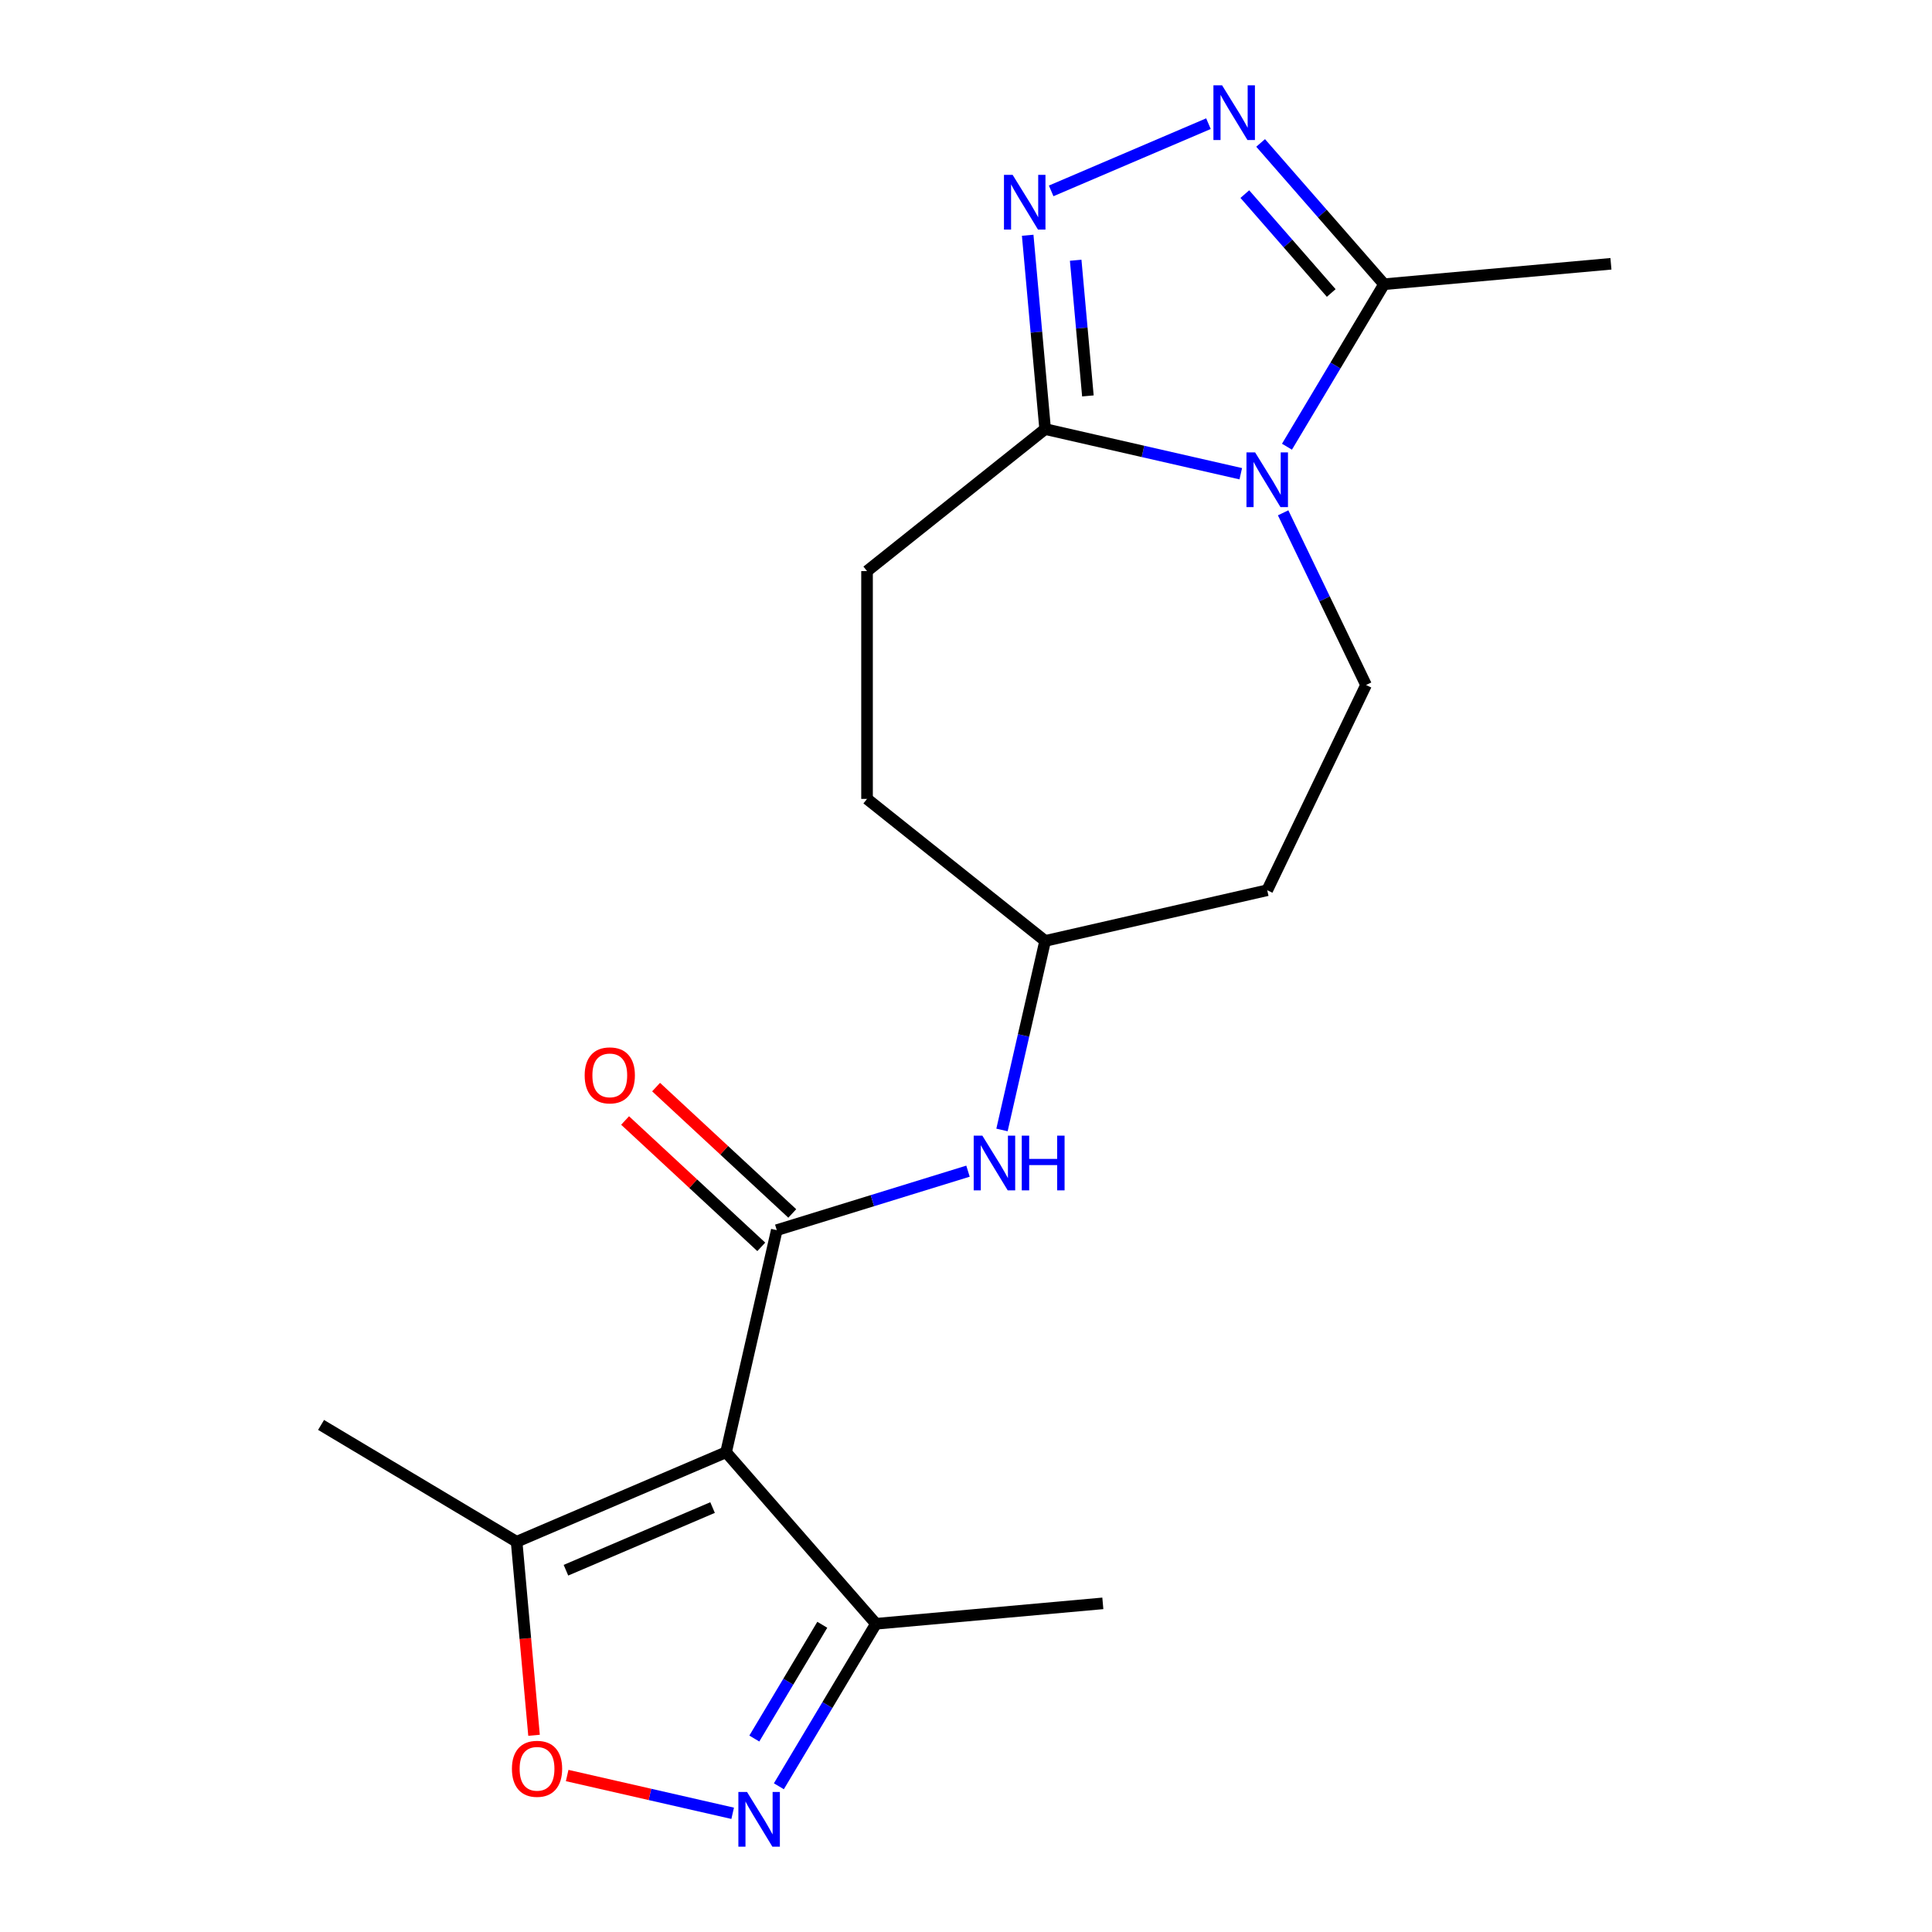 <?xml version='1.0' encoding='iso-8859-1'?>
<svg version='1.1' baseProfile='full'
              xmlns='http://www.w3.org/2000/svg'
                      xmlns:rdkit='http://www.rdkit.org/xml'
                      xmlns:xlink='http://www.w3.org/1999/xlink'
                  xml:space='preserve'
width='1000px' height='1000px' viewBox='0 0 1000 1000'>
<!-- END OF HEADER -->
<rect style='opacity:1.0;fill:#FFFFFF;stroke:none' width='1000' height='1000' x='0' y='0'> </rect>
<path class='bond-1' d='M 375.819,751.675 L 402.056,636.725' style='fill:none;fill-rule:evenodd;stroke:#000000;stroke-width:6px;stroke-linecap:butt;stroke-linejoin:miter;stroke-opacity:1' />
<path class='bond-8' d='M 375.819,751.675 L 267.401,798.015' style='fill:none;fill-rule:evenodd;stroke:#000000;stroke-width:6px;stroke-linecap:butt;stroke-linejoin:miter;stroke-opacity:1' />
<path class='bond-8' d='M 368.824,780.309 L 292.932,812.747' style='fill:none;fill-rule:evenodd;stroke:#000000;stroke-width:6px;stroke-linecap:butt;stroke-linejoin:miter;stroke-opacity:1' />
<path class='bond-9' d='M 375.819,751.675 L 453.394,840.466' style='fill:none;fill-rule:evenodd;stroke:#000000;stroke-width:6px;stroke-linecap:butt;stroke-linejoin:miter;stroke-opacity:1' />
<path class='bond-0' d='M 664.149,265.433 L 685.608,309.994' style='fill:none;fill-rule:evenodd;stroke:#0000FF;stroke-width:6px;stroke-linecap:butt;stroke-linejoin:miter;stroke-opacity:1' />
<path class='bond-0' d='M 685.608,309.994 L 707.067,354.555' style='fill:none;fill-rule:evenodd;stroke:#000000;stroke-width:6px;stroke-linecap:butt;stroke-linejoin:miter;stroke-opacity:1' />
<path class='bond-6' d='M 666.131,231.218 L 691.258,189.163' style='fill:none;fill-rule:evenodd;stroke:#0000FF;stroke-width:6px;stroke-linecap:butt;stroke-linejoin:miter;stroke-opacity:1' />
<path class='bond-6' d='M 691.258,189.163 L 716.384,147.109' style='fill:none;fill-rule:evenodd;stroke:#000000;stroke-width:6px;stroke-linecap:butt;stroke-linejoin:miter;stroke-opacity:1' />
<path class='bond-21' d='M 642.222,245.201 L 591.591,233.645' style='fill:none;fill-rule:evenodd;stroke:#0000FF;stroke-width:6px;stroke-linecap:butt;stroke-linejoin:miter;stroke-opacity:1' />
<path class='bond-21' d='M 591.591,233.645 L 540.96,222.089' style='fill:none;fill-rule:evenodd;stroke:#000000;stroke-width:6px;stroke-linecap:butt;stroke-linejoin:miter;stroke-opacity:1' />
<path class='bond-10' d='M 402.056,636.725 L 451.546,621.459' style='fill:none;fill-rule:evenodd;stroke:#000000;stroke-width:6px;stroke-linecap:butt;stroke-linejoin:miter;stroke-opacity:1' />
<path class='bond-10' d='M 451.546,621.459 L 501.036,606.193' style='fill:none;fill-rule:evenodd;stroke:#0000FF;stroke-width:6px;stroke-linecap:butt;stroke-linejoin:miter;stroke-opacity:1' />
<path class='bond-12' d='M 410.075,628.082 L 374.833,595.382' style='fill:none;fill-rule:evenodd;stroke:#000000;stroke-width:6px;stroke-linecap:butt;stroke-linejoin:miter;stroke-opacity:1' />
<path class='bond-12' d='M 374.833,595.382 L 339.592,562.682' style='fill:none;fill-rule:evenodd;stroke:#FF0000;stroke-width:6px;stroke-linecap:butt;stroke-linejoin:miter;stroke-opacity:1' />
<path class='bond-12' d='M 394.036,645.368 L 358.794,612.668' style='fill:none;fill-rule:evenodd;stroke:#000000;stroke-width:6px;stroke-linecap:butt;stroke-linejoin:miter;stroke-opacity:1' />
<path class='bond-12' d='M 358.794,612.668 L 323.552,579.969' style='fill:none;fill-rule:evenodd;stroke:#FF0000;stroke-width:6px;stroke-linecap:butt;stroke-linejoin:miter;stroke-opacity:1' />
<path class='bond-2' d='M 531.931,121.765 L 536.445,171.927' style='fill:none;fill-rule:evenodd;stroke:#0000FF;stroke-width:6px;stroke-linecap:butt;stroke-linejoin:miter;stroke-opacity:1' />
<path class='bond-2' d='M 536.445,171.927 L 540.96,222.089' style='fill:none;fill-rule:evenodd;stroke:#000000;stroke-width:6px;stroke-linecap:butt;stroke-linejoin:miter;stroke-opacity:1' />
<path class='bond-2' d='M 556.771,134.7 L 559.932,169.813' style='fill:none;fill-rule:evenodd;stroke:#0000FF;stroke-width:6px;stroke-linecap:butt;stroke-linejoin:miter;stroke-opacity:1' />
<path class='bond-2' d='M 559.932,169.813 L 563.092,204.926' style='fill:none;fill-rule:evenodd;stroke:#000000;stroke-width:6px;stroke-linecap:butt;stroke-linejoin:miter;stroke-opacity:1' />
<path class='bond-3' d='M 544.079,98.807 L 625.493,64.009' style='fill:none;fill-rule:evenodd;stroke:#0000FF;stroke-width:6px;stroke-linecap:butt;stroke-linejoin:miter;stroke-opacity:1' />
<path class='bond-22' d='M 652.497,73.984 L 684.44,110.546' style='fill:none;fill-rule:evenodd;stroke:#0000FF;stroke-width:6px;stroke-linecap:butt;stroke-linejoin:miter;stroke-opacity:1' />
<path class='bond-22' d='M 684.44,110.546 L 716.384,147.109' style='fill:none;fill-rule:evenodd;stroke:#000000;stroke-width:6px;stroke-linecap:butt;stroke-linejoin:miter;stroke-opacity:1' />
<path class='bond-22' d='M 644.321,100.468 L 666.682,126.061' style='fill:none;fill-rule:evenodd;stroke:#0000FF;stroke-width:6px;stroke-linecap:butt;stroke-linejoin:miter;stroke-opacity:1' />
<path class='bond-22' d='M 666.682,126.061 L 689.042,151.655' style='fill:none;fill-rule:evenodd;stroke:#000000;stroke-width:6px;stroke-linecap:butt;stroke-linejoin:miter;stroke-opacity:1' />
<path class='bond-4' d='M 540.96,222.089 L 448.777,295.602' style='fill:none;fill-rule:evenodd;stroke:#000000;stroke-width:6px;stroke-linecap:butt;stroke-linejoin:miter;stroke-opacity:1' />
<path class='bond-5' d='M 403.141,924.575 L 428.268,882.521' style='fill:none;fill-rule:evenodd;stroke:#0000FF;stroke-width:6px;stroke-linecap:butt;stroke-linejoin:miter;stroke-opacity:1' />
<path class='bond-5' d='M 428.268,882.521 L 453.394,840.466' style='fill:none;fill-rule:evenodd;stroke:#000000;stroke-width:6px;stroke-linecap:butt;stroke-linejoin:miter;stroke-opacity:1' />
<path class='bond-5' d='M 390.436,899.864 L 408.024,870.426' style='fill:none;fill-rule:evenodd;stroke:#0000FF;stroke-width:6px;stroke-linecap:butt;stroke-linejoin:miter;stroke-opacity:1' />
<path class='bond-5' d='M 408.024,870.426 L 425.613,840.988' style='fill:none;fill-rule:evenodd;stroke:#000000;stroke-width:6px;stroke-linecap:butt;stroke-linejoin:miter;stroke-opacity:1' />
<path class='bond-20' d='M 379.232,938.559 L 336.4,928.782' style='fill:none;fill-rule:evenodd;stroke:#0000FF;stroke-width:6px;stroke-linecap:butt;stroke-linejoin:miter;stroke-opacity:1' />
<path class='bond-20' d='M 336.4,928.782 L 293.567,919.006' style='fill:none;fill-rule:evenodd;stroke:#FF0000;stroke-width:6px;stroke-linecap:butt;stroke-linejoin:miter;stroke-opacity:1' />
<path class='bond-17' d='M 716.384,147.109 L 833.815,136.54' style='fill:none;fill-rule:evenodd;stroke:#000000;stroke-width:6px;stroke-linecap:butt;stroke-linejoin:miter;stroke-opacity:1' />
<path class='bond-7' d='M 276.416,898.179 L 271.908,848.097' style='fill:none;fill-rule:evenodd;stroke:#FF0000;stroke-width:6px;stroke-linecap:butt;stroke-linejoin:miter;stroke-opacity:1' />
<path class='bond-7' d='M 271.908,848.097 L 267.401,798.015' style='fill:none;fill-rule:evenodd;stroke:#000000;stroke-width:6px;stroke-linecap:butt;stroke-linejoin:miter;stroke-opacity:1' />
<path class='bond-18' d='M 267.401,798.015 L 166.185,737.541' style='fill:none;fill-rule:evenodd;stroke:#000000;stroke-width:6px;stroke-linecap:butt;stroke-linejoin:miter;stroke-opacity:1' />
<path class='bond-19' d='M 453.394,840.466 L 570.825,829.897' style='fill:none;fill-rule:evenodd;stroke:#000000;stroke-width:6px;stroke-linecap:butt;stroke-linejoin:miter;stroke-opacity:1' />
<path class='bond-15' d='M 518.628,584.864 L 529.794,535.942' style='fill:none;fill-rule:evenodd;stroke:#0000FF;stroke-width:6px;stroke-linecap:butt;stroke-linejoin:miter;stroke-opacity:1' />
<path class='bond-15' d='M 529.794,535.942 L 540.96,487.021' style='fill:none;fill-rule:evenodd;stroke:#000000;stroke-width:6px;stroke-linecap:butt;stroke-linejoin:miter;stroke-opacity:1' />
<path class='bond-11' d='M 707.067,354.555 L 655.91,460.785' style='fill:none;fill-rule:evenodd;stroke:#000000;stroke-width:6px;stroke-linecap:butt;stroke-linejoin:miter;stroke-opacity:1' />
<path class='bond-13' d='M 448.777,295.602 L 448.777,413.508' style='fill:none;fill-rule:evenodd;stroke:#000000;stroke-width:6px;stroke-linecap:butt;stroke-linejoin:miter;stroke-opacity:1' />
<path class='bond-14' d='M 655.91,460.785 L 540.96,487.021' style='fill:none;fill-rule:evenodd;stroke:#000000;stroke-width:6px;stroke-linecap:butt;stroke-linejoin:miter;stroke-opacity:1' />
<path class='bond-16' d='M 540.96,487.021 L 448.777,413.508' style='fill:none;fill-rule:evenodd;stroke:#000000;stroke-width:6px;stroke-linecap:butt;stroke-linejoin:miter;stroke-opacity:1' />
<path  class='atom-1' d='M 649.65 234.165
L 658.93 249.165
Q 659.85 250.645, 661.33 253.325
Q 662.81 256.005, 662.89 256.165
L 662.89 234.165
L 666.65 234.165
L 666.65 262.485
L 662.77 262.485
L 652.81 246.085
Q 651.65 244.165, 650.41 241.965
Q 649.21 239.765, 648.85 239.085
L 648.85 262.485
L 645.17 262.485
L 645.17 234.165
L 649.65 234.165
' fill='#0000FF'/>
<path  class='atom-3' d='M 524.131 90.497
L 533.411 105.497
Q 534.331 106.977, 535.811 109.657
Q 537.291 112.337, 537.371 112.497
L 537.371 90.497
L 541.131 90.497
L 541.131 118.817
L 537.251 118.817
L 527.291 102.417
Q 526.131 100.497, 524.891 98.297
Q 523.691 96.097, 523.331 95.417
L 523.331 118.817
L 519.651 118.817
L 519.651 90.497
L 524.131 90.497
' fill='#0000FF'/>
<path  class='atom-4' d='M 632.549 44.157
L 641.829 59.157
Q 642.749 60.637, 644.229 63.317
Q 645.709 65.997, 645.789 66.157
L 645.789 44.157
L 649.549 44.157
L 649.549 72.477
L 645.669 72.477
L 635.709 56.077
Q 634.549 54.157, 633.309 51.957
Q 632.109 49.757, 631.749 49.077
L 631.749 72.477
L 628.069 72.477
L 628.069 44.157
L 632.549 44.157
' fill='#0000FF'/>
<path  class='atom-6' d='M 386.66 927.523
L 395.94 942.523
Q 396.86 944.003, 398.34 946.683
Q 399.82 949.363, 399.9 949.523
L 399.9 927.523
L 403.66 927.523
L 403.66 955.843
L 399.78 955.843
L 389.82 939.443
Q 388.66 937.523, 387.42 935.323
Q 386.22 933.123, 385.86 932.443
L 385.86 955.843
L 382.18 955.843
L 382.18 927.523
L 386.66 927.523
' fill='#0000FF'/>
<path  class='atom-8' d='M 264.97 915.526
Q 264.97 908.726, 268.33 904.926
Q 271.69 901.126, 277.97 901.126
Q 284.25 901.126, 287.61 904.926
Q 290.97 908.726, 290.97 915.526
Q 290.97 922.406, 287.57 926.326
Q 284.17 930.206, 277.97 930.206
Q 271.73 930.206, 268.33 926.326
Q 264.97 922.446, 264.97 915.526
M 277.97 927.006
Q 282.29 927.006, 284.61 924.126
Q 286.97 921.206, 286.97 915.526
Q 286.97 909.966, 284.61 907.166
Q 282.29 904.326, 277.97 904.326
Q 273.65 904.326, 271.29 907.126
Q 268.97 909.926, 268.97 915.526
Q 268.97 921.246, 271.29 924.126
Q 273.65 927.006, 277.97 927.006
' fill='#FF0000'/>
<path  class='atom-11' d='M 508.463 587.811
L 517.743 602.811
Q 518.663 604.291, 520.143 606.971
Q 521.623 609.651, 521.703 609.811
L 521.703 587.811
L 525.463 587.811
L 525.463 616.131
L 521.583 616.131
L 511.623 599.731
Q 510.463 597.811, 509.223 595.611
Q 508.023 593.411, 507.663 592.731
L 507.663 616.131
L 503.983 616.131
L 503.983 587.811
L 508.463 587.811
' fill='#0000FF'/>
<path  class='atom-11' d='M 528.863 587.811
L 532.703 587.811
L 532.703 599.851
L 547.183 599.851
L 547.183 587.811
L 551.023 587.811
L 551.023 616.131
L 547.183 616.131
L 547.183 603.051
L 532.703 603.051
L 532.703 616.131
L 528.863 616.131
L 528.863 587.811
' fill='#0000FF'/>
<path  class='atom-13' d='M 302.624 556.608
Q 302.624 549.808, 305.984 546.008
Q 309.344 542.208, 315.624 542.208
Q 321.904 542.208, 325.264 546.008
Q 328.624 549.808, 328.624 556.608
Q 328.624 563.488, 325.224 567.408
Q 321.824 571.288, 315.624 571.288
Q 309.384 571.288, 305.984 567.408
Q 302.624 563.528, 302.624 556.608
M 315.624 568.088
Q 319.944 568.088, 322.264 565.208
Q 324.624 562.288, 324.624 556.608
Q 324.624 551.048, 322.264 548.248
Q 319.944 545.408, 315.624 545.408
Q 311.304 545.408, 308.944 548.208
Q 306.624 551.008, 306.624 556.608
Q 306.624 562.328, 308.944 565.208
Q 311.304 568.088, 315.624 568.088
' fill='#FF0000'/>
</svg>
